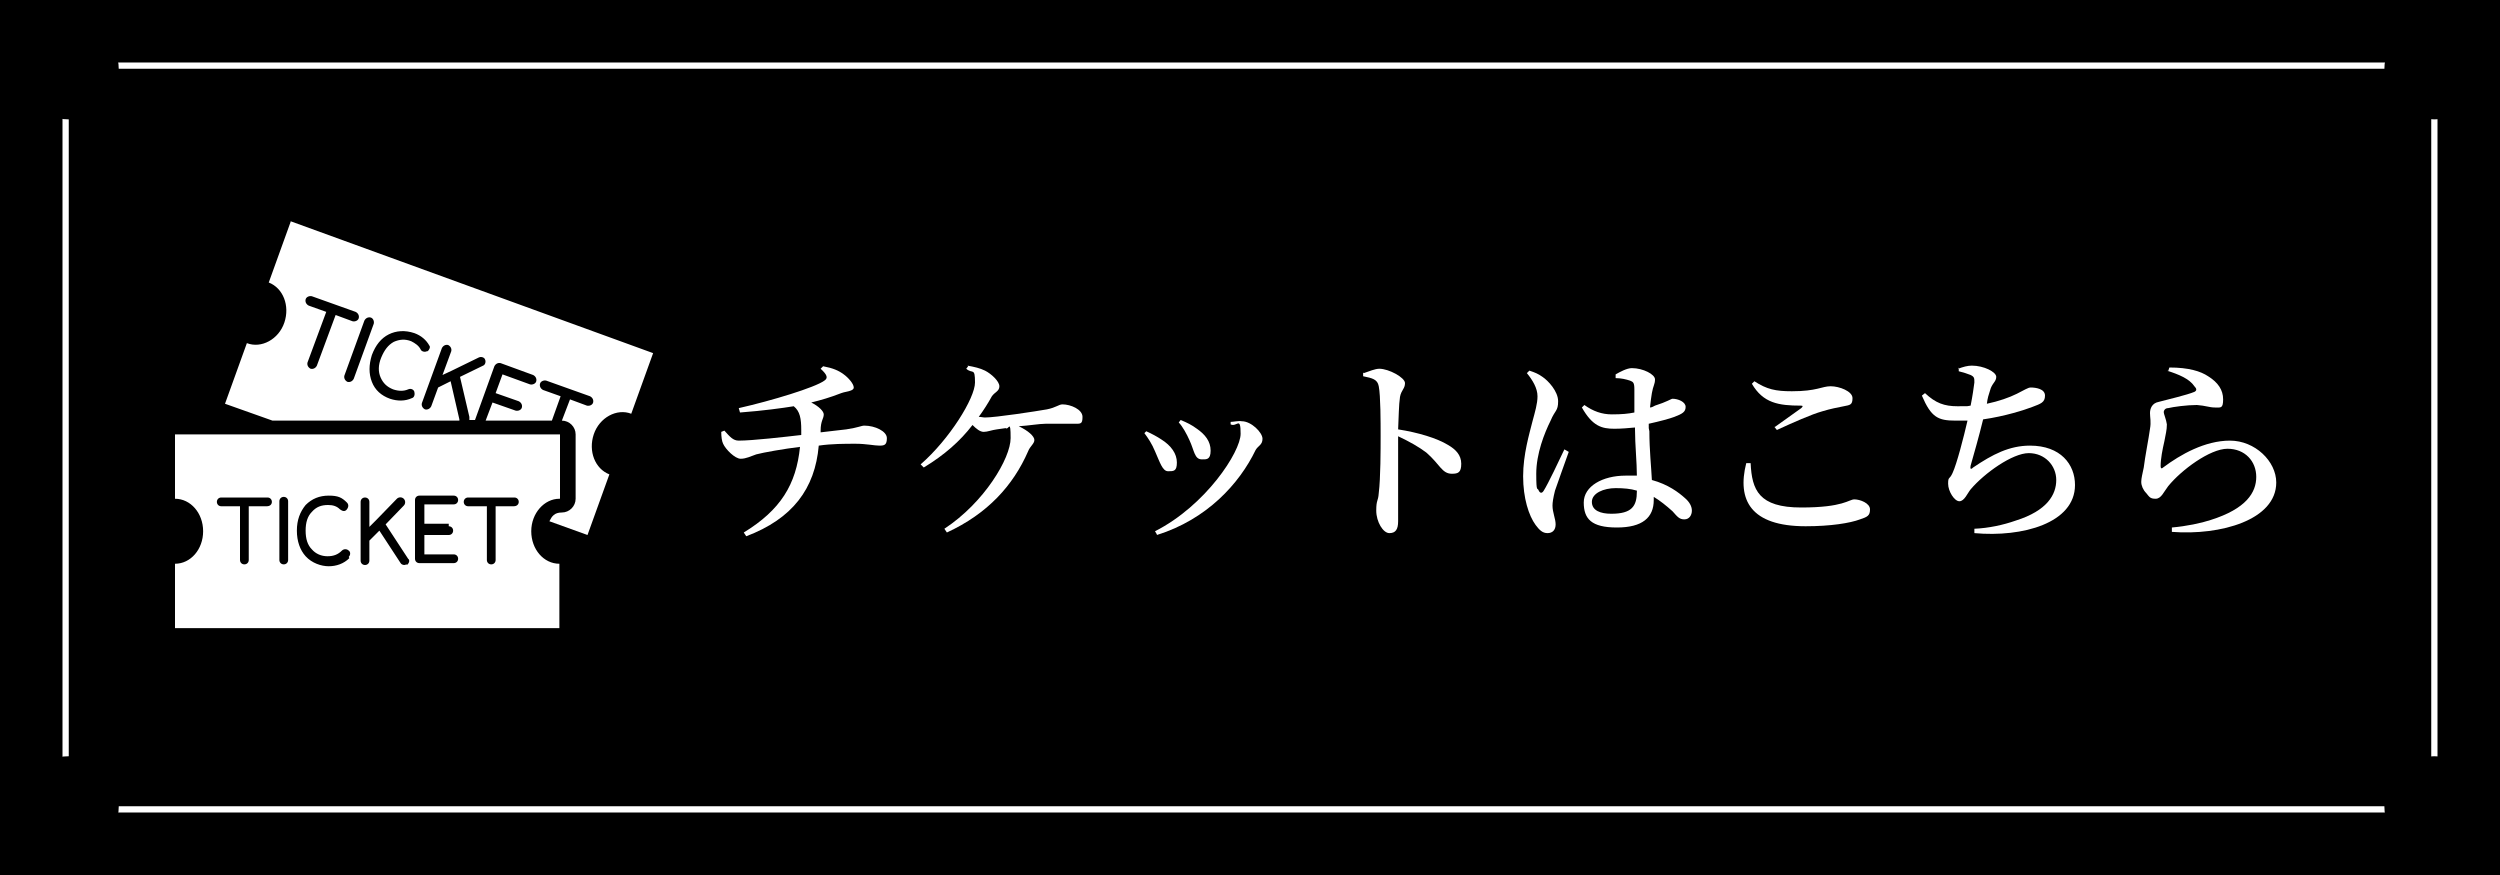 <?xml version="1.0" encoding="UTF-8"?>
<svg xmlns="http://www.w3.org/2000/svg" version="1.1" viewBox="0 0 400 140">
  <defs>
    <style>
      .cls-1 {
        fill: none;
        stroke: #fff;
        stroke-miterlimit: 10;
      }

      .cls-2 {
        fill: #fff;
      }
    </style>
  </defs>
  <!-- Generator: Adobe Illustrator 28.7.1, SVG Export Plug-In . SVG Version: 1.2.0 Build 142)  -->
  <g>
    <g id="_レイヤー_1" data-name="レイヤー_1">
      <rect width="400" height="140"/>
      <rect class="cls-1" x="10.5" y="10.5" width="379" height="119"/>
      <circle cx="11" cy="11.1" r="8"/>
      <circle cx="11" cy="129" r="8"/>
      <circle cx="389.5" cy="11.1" r="8"/>
      <circle cx="389.5" cy="129" r="8"/>
      <g>
        <path class="cls-2" d="M131.1,69.2c1.8-.2,3.3-.4,4.3-.5,2-.3,2.4-.6,2.9-.6,1.7,0,3.6.9,3.6,2s-.4,1.2-1.2,1.2-2.1-.3-3.8-.3-3.9,0-5.9.3c-.6,6.9-4.2,11.7-11.6,14.5l-.4-.6c5.9-3.6,8.4-7.7,9-13.7-2.5.3-5.9.9-7,1.2-.9.3-1.6.7-2.5.7s-2.4-1.5-2.8-2.4c-.2-.4-.3-1.1-.3-1.9l.5-.2c.9,1,1.4,1.6,2.3,1.6,2.2,0,7.4-.6,10-.9v-.8c0-1.8-.2-3-1.2-3.8-1.9.3-4.7.7-8.6,1l-.2-.7c5.3-1.2,12.2-3.3,13.7-4.4.6-.4.5-.9-.6-1.9l.4-.4c1.6.3,2.5.7,3.3,1.3.7.5,1.6,1.5,1.6,2.1s-1.2.6-2,.9c-1.8.7-3.2,1.1-4.8,1.5,1.2.6,2,1.4,2,1.9,0,.7-.5,1-.5,2.6v.4Z"/>
        <path class="cls-2" d="M154.8,58.5c1.1.2,2,.4,2.8.8,1,.5,2.3,1.7,2.3,2.5s-.7.9-1.2,1.6c-.6,1.1-1.3,2.2-2.1,3.3.4,0,.7.1,1,.1,1.7,0,8.2-1,9.9-1.3,1.5-.3,1.9-.8,2.5-.8,1.3,0,3.2.8,3.2,2s-.3,1.1-1.4,1.1-3,0-4.5,0c-1,0-2.7.3-4.3.4,1.5.7,2.5,1.6,2.5,2.2s-.7,1-1,1.8c-2.4,5.5-6.5,10-13,13l-.4-.6c6.4-4.2,10.6-11.3,10.6-14.5s-.3-1.2-.8-1.6l-1.4.2c-.8.1-1.5.4-2.1.4s-1.2-.5-1.8-1.1c-2,2.6-4.5,4.8-7.8,6.8l-.5-.5c4.6-4,8.7-10.6,8.7-13.1s-.4-1.3-1.4-2.2l.3-.4Z"/>
        <path class="cls-2" d="M183,69.4l.4-.4c.9.4,1.8.9,2.4,1.3,1.6,1,2.5,2.3,2.5,3.7s-.5,1.4-1.4,1.4-1.3-1.4-2.1-3.2c-.5-1.2-1.1-2.1-1.7-2.9ZM185.1,85.5l-.3-.5c8.1-4.1,13.7-12.7,13.7-15.6s-.6-1-1.6-1.5v-.4c.5,0,1.2-.2,1.8-.1,1.5,0,3.3,1.8,3.3,2.8s-.7,1.1-1.1,1.8c-2.6,5.4-7.8,11.1-15.8,13.6ZM188.6,67.6l.3-.4c1,.4,1.8.8,2.6,1.4,1.3.9,2.2,2,2.2,3.5s-.7,1.4-1.4,1.4c-1.2,0-1.2-1.4-2-3.1-.4-.9-1.1-2.2-1.7-2.8Z"/>
        <path class="cls-2" d="M218.2,59.7c.9-.3,1.8-.7,2.5-.7,1.5,0,4.1,1.4,4.1,2.3s-.6,1.1-.8,2.2c-.2,1.3-.2,3.3-.3,5.2,3.2.5,6.2,1.4,8,2.5,1.2.7,2.1,1.6,2.1,3s-.5,1.6-1.5,1.6c-1.6,0-1.9-1.5-4.1-3.4-1.2-.9-2.6-1.7-4.5-2.6,0,2.8,0,7.5,0,10.5,0,1.6,0,2.6,0,3.1,0,1.3-.4,1.9-1.4,1.9s-2.1-1.8-2.1-3.6.3-1.4.4-2.8c.3-2.4.3-7.1.3-9.2s0-6.4-.3-7.9c-.2-1.1-1-1.3-2.5-1.6v-.6Z"/>
        <path class="cls-2" d="M251,72.3c-.6,1.7-1.8,5-2.2,6.2-.3,1.2-.4,1.9-.4,2.4,0,1.1.5,2.1.5,3s-.5,1.4-1.3,1.4-1.3-.5-1.9-1.3c-1.1-1.5-2-4.3-2-7.8s1-6.8,1.5-8.8c.4-1.5.8-2.8.8-4,0-1.3-.8-2.6-1.7-3.7l.4-.4c.9.3,1.4.5,2.1,1,.9.6,2.5,2.3,2.5,3.9s-.5,1.4-1.2,3.1c-1,2-2.3,5.3-2.3,8.5s.2,2.1.4,2.7c.2.4.5.5.8,0,.7-1.1,2.5-4.9,3.3-6.6l.7.4ZM263.9,69c0,3,.3,5.7.4,7.8,2.6.7,4.3,2,5.3,2.9.7.6,1.1,1.3,1.1,2s-.4,1.4-1.2,1.4-1.1-.4-1.9-1.3c-1-.9-2-1.7-3-2.3v.5c0,2.8-1.8,4.4-5.9,4.4s-5.3-1.4-5.3-4,3-4.3,6.7-4.3,1.2,0,1.8,0c0-2.1-.3-5-.3-7.4v-.3c-1.1.1-2.2.2-3.3.2-2,0-3.5-.4-5.2-3.4l.4-.4c1.4,1,2.8,1.5,4.4,1.5s2.6-.1,3.6-.3v-3.7c0-1.1-.2-1.2-.7-1.4-.6-.2-1.4-.4-2.3-.4v-.6c.7-.4,1.8-1,2.6-1,1.8,0,3.7,1,3.7,1.8s-.3,1-.5,2.2c-.1.5-.2,1.4-.3,2.3.3,0,.6-.2.8-.3,1.9-.6,2.6-1.1,2.8-1.1.9,0,2.1.5,2.1,1.3s-.5,1.1-1.8,1.6c-.8.3-2.3.7-4.1,1.1v.7ZM261.9,78.5c-1-.3-2.1-.4-3.4-.4-1.9,0-3.8.8-3.8,2.2s1.4,1.9,3.1,1.9c3.3,0,4.1-1.2,4.1-3.6h0Z"/>
        <path class="cls-2" d="M280.1,74.1c.2,4.3,1.3,7.1,8.1,7.1s7.6-1.3,8.5-1.3,2.5.6,2.5,1.6-.4,1.2-1.6,1.6c-1.6.6-4.7,1.1-8.7,1.1-8.8,0-11-4.2-9.5-10.1h.7ZM284,68.3c1.4-1,3.2-2.3,4.2-3,.3-.3.3-.4-.1-.4-3.5,0-6-.4-7.8-3.5l.4-.4c2,1.3,3.4,1.6,6,1.6,4,0,4.8-.8,6.2-.8s3.5.8,3.5,1.9-.4,1.1-1.4,1.3c-1,.2-2.1.4-3.4.8-1.8.5-4.7,1.8-7.3,3l-.4-.5Z"/>
        <path class="cls-2" d="M313.3,59c.8-.3,1.5-.5,2.2-.5,1.9,0,3.9,1,3.9,1.8s-.7,1-1,2.2c-.2.6-.4,1.2-.5,2.1,1.9-.4,3.6-1,4.8-1.6,1.2-.6,1.8-1,2.2-1,.8,0,2.3.2,2.3,1.3s-.7,1.3-2,1.8c-1.3.5-4.4,1.5-7.9,2-.6,2.5-1.6,6-2,7.4-.1.5,0,.7.4.3,3.1-2.1,5.8-3.5,9.1-3.5,4.9,0,7.2,3,7.2,6.3,0,6.1-8.4,8.4-16.1,7.7v-.7c2.3-.1,4.6-.6,6.6-1.3,5.1-1.6,6.5-4.2,6.5-6.5s-1.8-4.3-4.4-4.3-7.1,3.2-9.3,5.8c-.5.6-1,1.9-1.8,1.9s-1.8-1.6-1.8-2.8.2-.6.7-1.7c.7-1.5,1.8-5.8,2.4-8.4-.6,0-1.2,0-1.9,0-2.8,0-3.9-.5-5.4-4l.5-.4c1.7,1.6,3.1,2.1,5.2,2.1s1.4,0,2.1-.1c.3-1.5.5-2.9.6-3.7,0-.7,0-.9-.6-1.2-.5-.2-1.1-.4-1.9-.6v-.6Z"/>
        <path class="cls-2" d="M346.9,59.4l.2-.6c3.1,0,5,.6,6.2,1.4,1.6,1,2.4,2.2,2.4,3.7s-.4,1.3-1.3,1.3-1.5-.3-2.9-.4c-1.6,0-3.8.3-4.6.5-.5,0-.7.4-.7.6,0,.4.4,1.2.5,2,0,.9-.2,1.6-.4,2.7-.3,1.3-.6,2.8-.6,4,0,.4.2.4.4.2,2.8-2.1,6.7-4.3,10.7-4.3s7.4,3.3,7.4,6.7c0,6-8.9,8.5-16.7,7.9v-.7c2.3-.2,4.7-.7,6.2-1.2,5.7-1.8,7.3-4.4,7.3-6.9s-1.8-4.5-4.6-4.5-7.4,3.4-9.5,6c-.7.9-1.1,2-2,2s-1-.3-1.5-.9c-.5-.5-.8-1.2-.8-1.8s.2-1.3.4-2.3c.2-1.7.8-4.7,1-6.2.2-1.1,0-1.8,0-2.5s.3-1.6,1.4-1.8c1.5-.4,4.5-1.1,5.7-1.6.4-.2.4-.5,0-.9-.8-1.2-2.5-1.9-4.4-2.5Z"/>
      </g>
      <g>
        <path class="cls-2" d="M89.6,79.8v-10.3H28v10.3c2.5,0,4.5,2.3,4.5,5.2s-2,5.2-4.5,5.2v10.3h61.5v-10.3c-2.5,0-4.5-2.3-4.5-5.2,0-2.9,2.1-5.2,4.5-5.2ZM42.7,81h-2.9v8.6c0,.4-.3.7-.7.7s-.7-.3-.7-.7v-8.6h-3c-.4,0-.7-.3-.7-.7s.3-.7.7-.7h7.4c.4,0,.7.3.7.7,0,.4-.3.7-.8.7ZM46.1,89.6c0,.4-.3.7-.7.7s-.7-.3-.7-.7v-9.4c0-.4.3-.7.7-.7s.7.3.7.7v9.4ZM55.9,89.3c-.9.9-2.1,1.3-3.3,1.3s-2.7-.5-3.7-1.6c-.9-1-1.4-2.4-1.4-4.1s.5-3,1.4-4.1c1-1,2.2-1.5,3.7-1.5s2.1.3,2.9,1.1c.3.3.3.7,0,1.1s-.7.3-1.1,0c-.5-.5-1.1-.7-1.9-.7-1.1,0-1.9.3-2.6,1.1-.7.7-1,1.7-1,3s.3,2.3,1,3c.6.7,1.5,1.1,2.5,1.1s1.7-.3,2.3-.9c.3-.3.8-.3,1.1,0,.3.2.3.7,0,1ZM65.1,90.3c-.1,0-.3.1-.4.1-.2,0-.5-.1-.6-.3l-3.4-5.2-1.6,1.6v3.2c0,.4-.3.7-.7.7s-.7-.3-.7-.7v-9.4c0-.4.3-.7.7-.7s.7.3.7.7v4l1.1-1.1h0l3.3-3.4c.3-.3.8-.3,1.1,0s.3.8,0,1.1l-2.9,3,3.6,5.5c.3.2.2.7-.2,1ZM71.8,84.2c.4,0,.7.3.7.7s-.3.7-.7.7h-3.9v3.1h4.7c.4,0,.7.3.7.7s-.3.7-.7.7h-5.5c-.4,0-.7-.3-.7-.7v-9.4c0-.4.3-.7.7-.7h5.5c.4,0,.7.3.7.7s-.3.7-.7.7h-4.7v3.1h3.9ZM82.2,81h-2.9v8.6c0,.4-.3.7-.7.7s-.7-.3-.7-.7v-8.6h-3c-.4,0-.7-.3-.7-.7s.3-.7.7-.7h7.4c.4,0,.7.3.7.7,0,.4-.3.7-.8.7Z"/>
        <path class="cls-2" d="M46.5,35.5l-3.5,9.7c2.3.9,3.4,3.7,2.5,6.4s-3.7,4.2-6,3.3l-3.5,9.7,7.6,2.7h29.9c0,0,0-.1,0-.2l-1.4-6.1-2,1-1.1,3c-.2.4-.6.6-1,.5-.4-.2-.6-.6-.5-1l3.2-8.8c.2-.4.6-.6,1-.5.4.2.6.6.5,1l-1.4,3.8,1.5-.7h0l4.3-2.1c.4-.2.9,0,1,.3.2.4,0,.9-.3,1l-3.7,1.8,1.5,6.4c0,.2,0,.3,0,.5h.9l3.1-8.6c.2-.4.6-.6,1-.5l5.2,1.9c.4.2.6.6.5,1s-.6.6-1,.5l-4.4-1.6-1.1,3,3.7,1.3c.4.2.6.6.5,1s-.6.6-1,.5l-3.7-1.3-1.1,2.9h10.6l1.4-3.9-2.8-1c-.4-.2-.6-.6-.5-1s.6-.6,1-.5l7,2.5c.4.2.6.6.5,1s-.6.6-1,.5l-2.7-1-1.3,3.4h0c1.2,0,2.2,1,2.2,2.2v10.3c0,1.2-1,2.2-2.2,2.2s-1.6.6-2,1.4l6.1,2.2,3.5-9.7c-2.3-.9-3.4-3.7-2.5-6.4s3.7-4.2,6-3.3l3.5-9.7-58-21.1ZM50.7,58.5c-.2.4-.6.6-1,.5-.4-.2-.6-.6-.5-1l3-8.1-2.8-1c-.4-.2-.6-.6-.5-1s.6-.6,1-.5l7,2.5c.4.2.6.6.5,1s-.6.6-1,.5l-2.7-1-3,8.1ZM55.6,61.1c-.4-.2-.6-.6-.5-1l3.2-8.8c.2-.4.6-.6,1-.5s.6.6.5,1l-3.2,8.8c-.2.4-.6.6-1,.5ZM68.3,56.2c-.4.2-.9,0-1-.3-.3-.6-.9-1-1.5-1.3-1-.4-1.9-.3-2.8.1-.9.5-1.5,1.3-2,2.5-.5,1.2-.5,2.3-.1,3.2s1,1.5,2,1.9c.9.3,1.7.3,2.4,0,.4-.2.9,0,1,.4s0,.9-.4,1c-1.1.5-2.3.5-3.5.1-1.4-.5-2.4-1.4-2.9-2.7-.5-1.3-.5-2.7,0-4.3.6-1.6,1.5-2.7,2.7-3.3s2.6-.7,4.1-.2c1.1.4,1.9,1.1,2.4,2,.2.2,0,.7-.3.9Z"/>
      </g>
    </g>
  </g>
</svg>